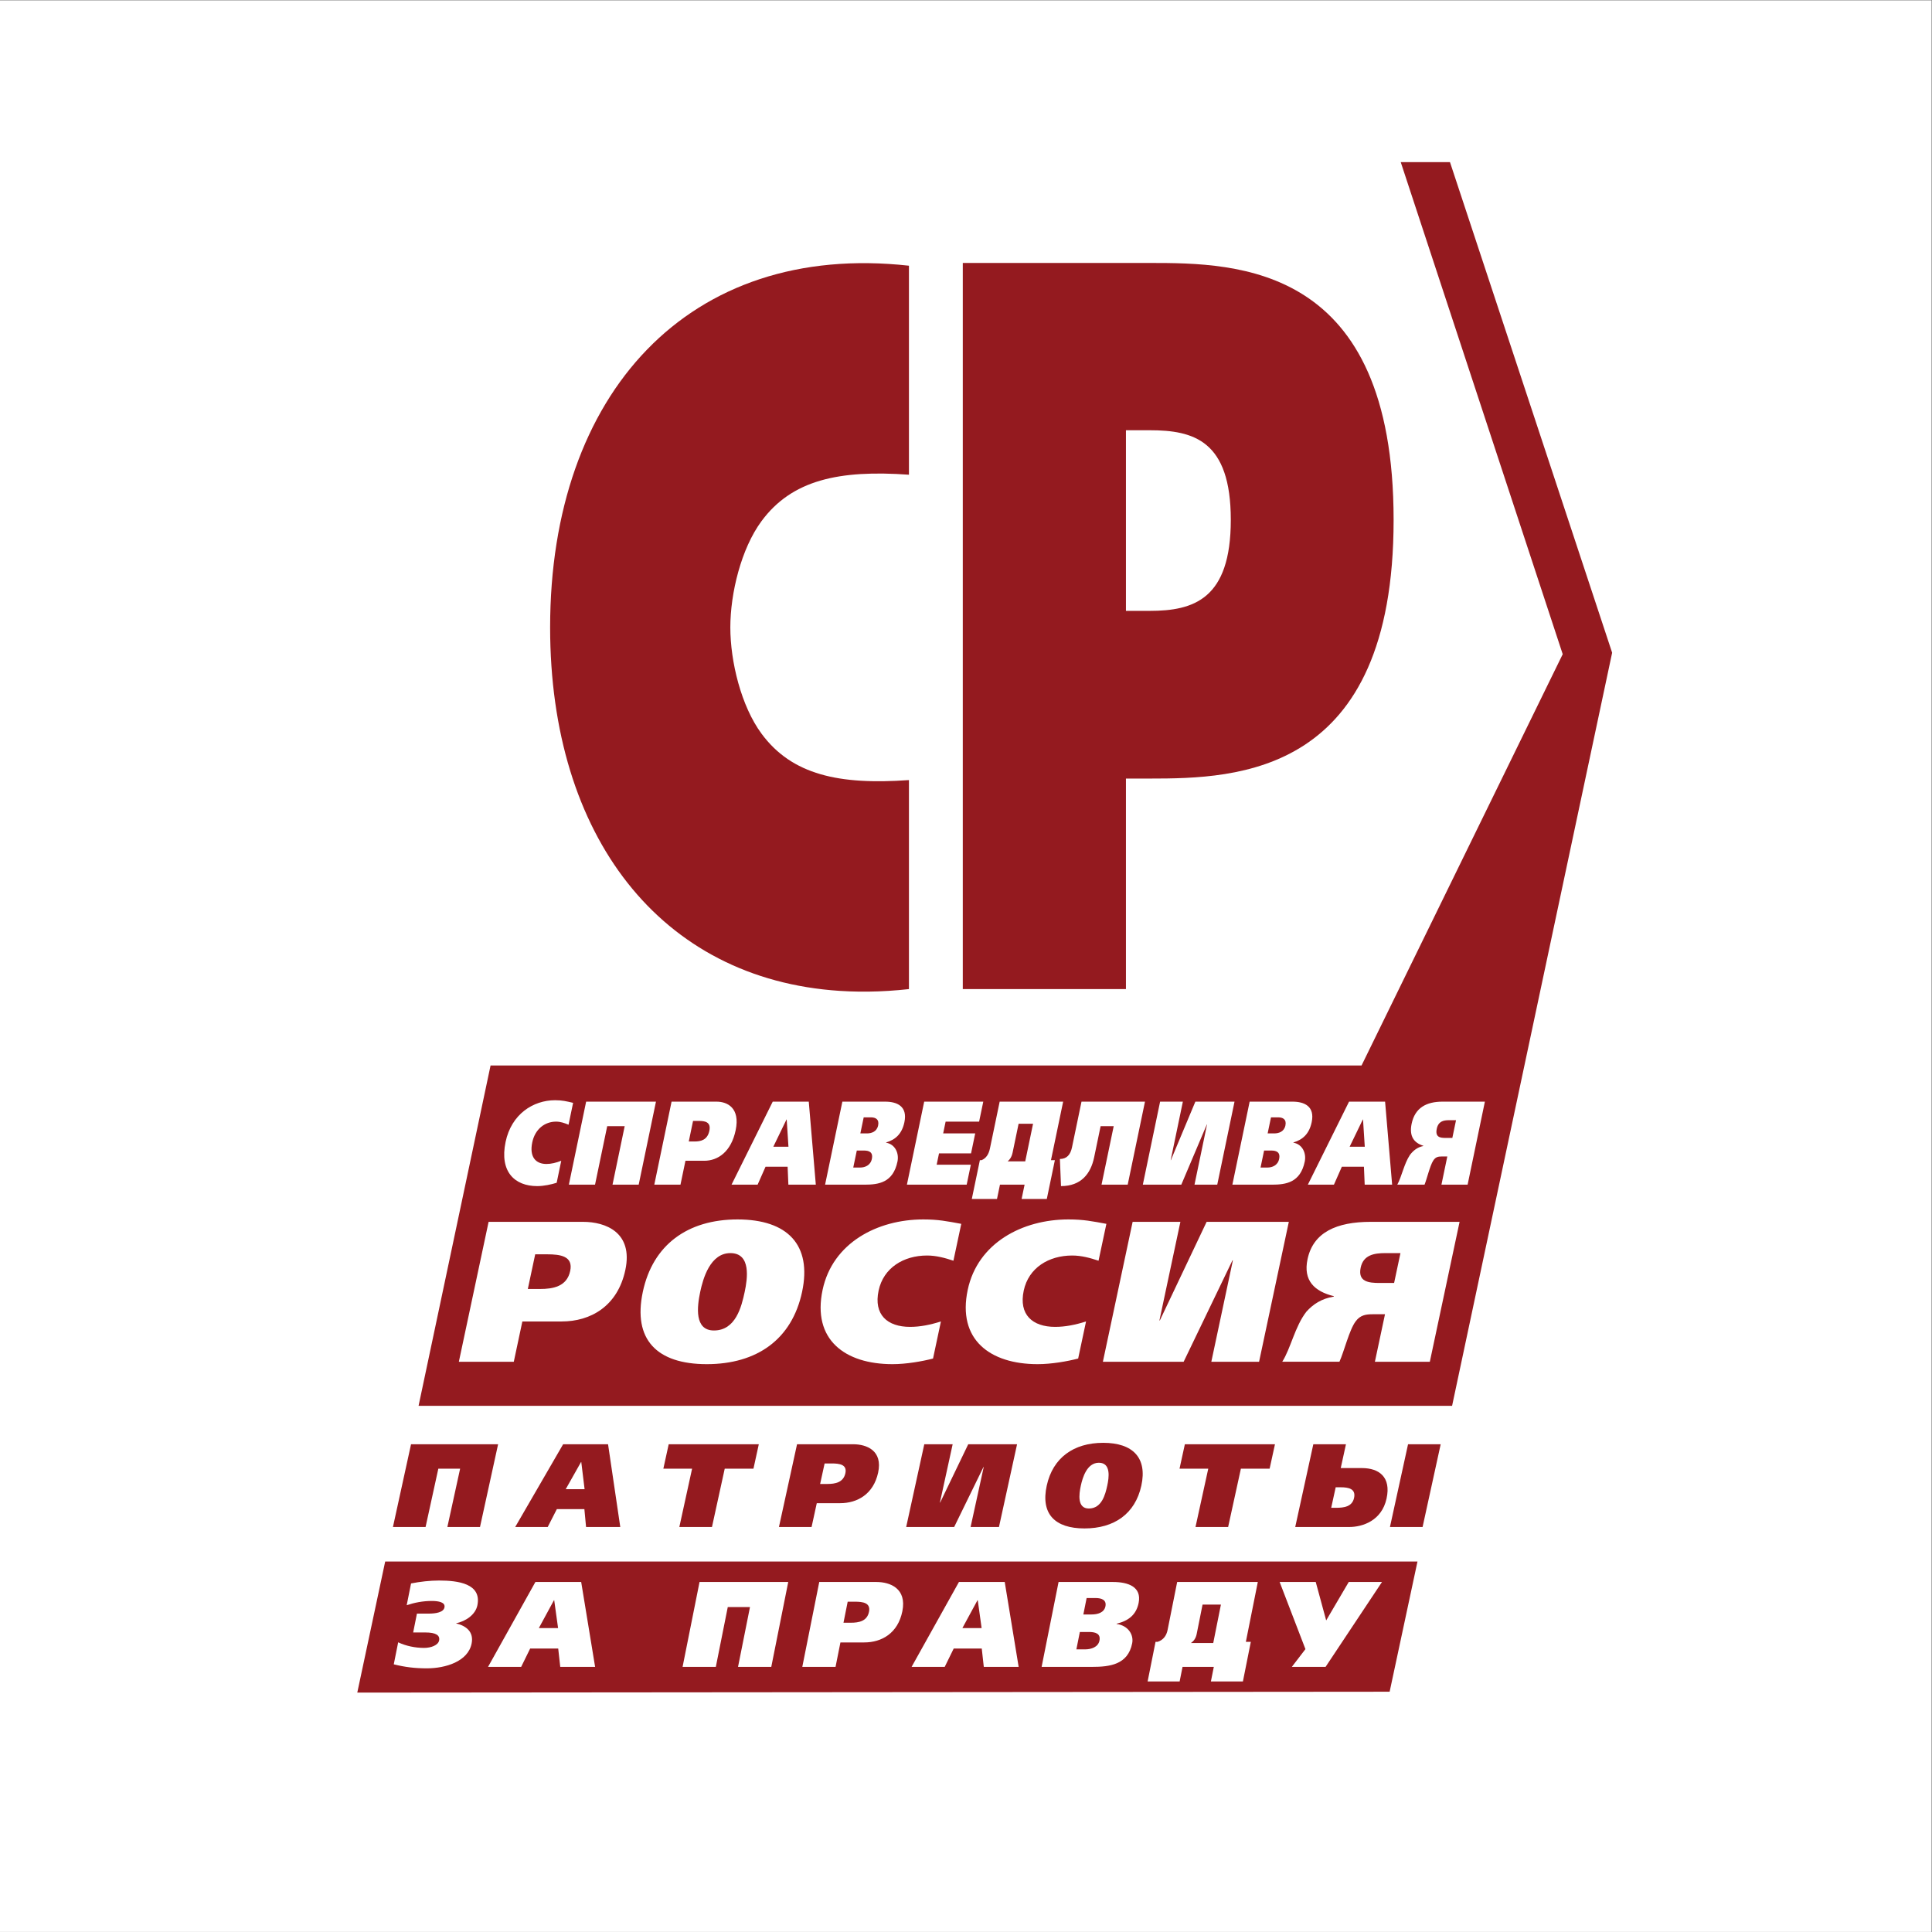 <?xml version="1.0" encoding="UTF-8" standalone="no"?>
<!-- Created with Inkscape (http://www.inkscape.org/) -->

<svg
   version="1.1"
   id="svg9"
   xml:space="preserve"
   width="600"
   height="600"
   viewBox="0 0 600 600"
   sodipodi:docname="srpzp_icon.svg"
   inkscape:version="1.1.1 (3bf5ae0d25, 2021-09-20)"
   xmlns:inkscape="http://www.inkscape.org/namespaces/inkscape"
   xmlns:sodipodi="http://sodipodi.sourceforge.net/DTD/sodipodi-0.dtd"
   xmlns="http://www.w3.org/2000/svg"
   xmlns:svg="http://www.w3.org/2000/svg"><rect x="0" y="0" width="600" height="600" fill="#808080" stroke="none"/><defs
     id="defs13"><clipPath
       clipPathUnits="userSpaceOnUse"
       id="clipPath23"><path
         d="M 0,394.664 H 327.927 V 0 H 0 Z"
         id="path21" /></clipPath></defs><sodipodi:namedview
     id="namedview11"
     pagecolor="#ffffff"
     bordercolor="#666666"
     borderopacity="1.0"
     inkscape:pageshadow="2"
     inkscape:pageopacity="0.0"
     inkscape:pagecheckerboard="0"
     showgrid="false"
     inkscape:zoom="1"
     inkscape:cx="312"
     inkscape:cy="347.5"
     inkscape:window-width="1920"
     inkscape:window-height="1017"
     inkscape:window-x="-8"
     inkscape:window-y="-8"
     inkscape:window-maximized="1"
     inkscape:current-layer="g15"
     showborder="true"
     height="600px"
     showguides="true"
     inkscape:guide-bbox="true"><sodipodi:guide
       position="300,811.75"
       orientation="1,0"
       id="guide2038" /><sodipodi:guide
       position="-151.551,299.888"
       orientation="0,-1"
       id="guide2040" /></sodipodi:namedview><g
     id="g15"
     inkscape:groupmode="layer"
     inkscape:label="110335"
     transform="matrix(1.333,0,0,-1.333,-21.305,503.898)"><g
       id="g2889"><rect
         style="fill:#ffffff;stroke-width:19.82;fill-opacity:1"
         id="rect1146"
         width="450"
         height="450"
         x="15.979"
         y="-377.924"
         transform="scale(1,-1)" /><g
         id="g17"
         transform="matrix(0.981,0,0,0.981,83.546,-30.504)"><g
           id="g19"
           clip-path="url(#clipPath23)"><g
             id="g25"
             transform="translate(198.527,314.256)"><path
               d="M 0,0 H 5.646 C 16.06,0 24.903,-2.42 24.903,-21.285 24.903,-40.15 16.06,-42.896 5.646,-42.896 H 0 Z m 0,-82.722 h 5.646 c 20.825,0 57.923,0.786 57.923,61.428 0,60.643 -36.947,61.023 -57.923,61.023 H -38.746 V -132.722 H 0 Z"
               style="fill:#941a1f;fill-opacity:1;fill-rule:nonzero;stroke:none"
               id="path27" /></g><g
             id="g29"
             transform="translate(234.908,141.188)"><path
               d="m 0,0 c 0.353,1.695 -0.742,2.006 -1.902,2.006 h -1.67 l -0.841,-4.039 h 1.624 c 1.137,0 2.472,0.509 2.789,2.033"
               style="fill:#941a1f;fill-opacity:1;fill-rule:nonzero;stroke:none"
               id="path31" /></g><g
             id="g33"
             transform="translate(236.402,149.154)"><path
               d="m 0,0 c 0.307,1.47 -0.62,1.922 -1.733,1.922 h -1.694 l -0.794,-3.814 h 1.555 c 1.09,0 2.355,0.395 2.666,1.892"
               style="fill:#941a1f;fill-opacity:1;fill-rule:nonzero;stroke:none"
               id="path35" /></g><g
             id="g37"
             transform="translate(25.69,26.403)"><path
               d="m 0,0 c 1.831,-0.867 4.036,-1.33 6.157,-1.33 1.651,0 3.339,0.637 3.564,1.762 C 9.963,1.646 9.012,2.339 6.419,2.339 H 3.562 l 0.894,4.476 h 2.769 c 1.709,0 3.535,0.289 3.771,1.474 C 11.244,9.529 9.593,9.82 7.942,9.82 5.852,9.82 3.826,9.416 2.025,8.809 l 1.033,5.17 c 2.149,0.432 4.528,0.693 6.649,0.693 4.508,0 10.139,-0.722 9.111,-5.863 C 18.369,6.556 16.054,4.995 13.717,4.505 16.218,3.898 17.991,2.454 17.443,-0.29 16.589,-4.564 11.228,-6.182 6.809,-6.182 c -2.829,0 -5.187,0.289 -7.854,0.953 z m 32.59,14.325 h 10.873 l 3.308,-20.16 h -8.279 l -0.484,4.361 H 31.35 l -2.139,-4.361 h -7.866 z m 38.981,0 H 92.636 L 88.609,-5.835 H 80.713 L 83.552,8.376 H 78.278 L 75.439,-5.835 h -7.895 z m 28.432,0 h 13.582 c 3.212,0 7.242,-1.502 6.158,-6.932 -1.051,-5.256 -4.93,-7.422 -9.055,-7.422 h -5.657 l -1.159,-5.806 h -7.896 z m 33.175,0 h 10.872 l 3.308,-20.16 h -8.279 l -0.483,4.361 h -6.659 l -2.138,-4.361 h -7.867 z m 23.66,0 h 12.933 c 3.566,0 6.846,-1.127 6.08,-4.968 -0.555,-2.772 -2.352,-4.245 -5.23,-4.939 l -0.012,-0.057 c 2.783,-0.376 4.113,-2.572 3.709,-4.593 -1.015,-5.083 -5.303,-5.603 -9.576,-5.603 H 152.811 Z M 179.867,0.114 h 0.501 c 1.354,0.434 2.092,1.474 2.358,2.802 l 2.278,11.409 h 19.151 L 201.316,0.114 h 1.179 l -1.881,-9.416 h -7.602 l 0.693,3.467 h -7.425 l -0.692,-3.467 h -7.602 z m 38.048,14.211 c 0,0 2.484,-9.097 2.478,-9.128 l 5.359,9.128 h 7.895 l -13.396,-20.16 h -8.013 l 3.229,4.216 -6.126,15.944 z m -227.626,-26.27 245.173,0.21 6.614,30.926 H -3.083 Z"
               style="fill:#941a1f;fill-opacity:1;fill-rule:nonzero;stroke:none"
               id="path39" /></g><g
             id="g41"
             transform="translate(163.335,36.396)"><path
               d="M 0,0 H -0.06 L -3.649,-6.615 H 0.918 Z"
               style="fill:#941a1f;fill-opacity:1;fill-rule:nonzero;stroke:none"
               id="path43" /></g><g
             id="g45"
             transform="translate(137.508,33.652)"><path
               d="M 0,0 C 0.427,2.138 -1.437,2.397 -3.353,2.397 H -5.062 L -6.06,-2.6 h 1.74 c 1.885,0 3.87,0.346 4.32,2.6"
               style="fill:#941a1f;fill-opacity:1;fill-rule:nonzero;stroke:none"
               id="path47" /></g><g
             id="g49"
             transform="translate(62.748,36.396)"><path
               d="M 0,0 H -0.06 L -3.649,-6.615 H 0.918 Z"
               style="fill:#941a1f;fill-opacity:1;fill-rule:nonzero;stroke:none"
               id="path51" /></g><g
             id="g53"
             transform="translate(130.557,181.11)"><path
               d="m 0,0 c 0.748,-0.049 1.501,-0.087 2.26,-0.116 1.515,-0.059 3.052,-0.078 4.608,-0.059 3.112,0.04 6.303,0.237 9.569,0.599 v 49.639 c -16.561,-1.18 -27.786,1.22 -35.02,11.033 -4.829,6.546 -7.399,17.104 -7.399,25.227 0,8.124 2.57,18.683 7.399,25.229 7.234,9.812 18.459,12.213 35.02,11.032 v 49.639 C -35.822,178.004 -68.78,141.933 -68.78,86.323 -68.78,36.797 -42.638,2.768 0,0"
               style="fill:#941a1f;fill-opacity:1;fill-rule:nonzero;stroke:none"
               id="path55" /></g><g
             id="g57"
             transform="translate(254.832,150.567)"><path
               d="M 0,0 H -0.047 L -3.179,-6.47 H 0.416 Z"
               style="fill:#941a1f;fill-opacity:1;fill-rule:nonzero;stroke:none"
               id="path59" /></g><g
             id="g61"
             transform="translate(61.056,118.548)"><path
               d="m 0,0 h -2.824 l -1.751,-8.235 h 2.872 c 3.116,0 6.402,0.571 7.191,4.284 C 6.237,-0.429 3.164,0 0,0"
               style="fill:#941a1f;fill-opacity:1;fill-rule:nonzero;stroke:none"
               id="path63" /></g><g
             id="g65"
             transform="translate(254.28,115.406)"><path
               d="M 0,0 C -0.719,-3.381 1.849,-3.665 4.526,-3.665 H 7.935 L 9.443,3.428 H 5.841 C 3.211,3.428 0.638,2.998 0,0"
               style="fill:#941a1f;fill-opacity:1;fill-rule:nonzero;stroke:none"
               id="path67" /></g><g
             id="g69"
             transform="translate(104.587,118.834)"><path
               d="m 0,0 c -4.819,0 -6.504,-6.094 -7.163,-9.188 -0.759,-3.57 -1.417,-9.187 3.257,-9.187 5.16,0 6.549,5.617 7.307,9.187 C 4.06,-6.094 4.966,0 0,0"
               style="fill:#941a1f;fill-opacity:1;fill-rule:nonzero;stroke:none"
               id="path71" /></g><g
             id="g73"
             transform="translate(176.468,149.551)"><path
               d="m 0,0 h -3.433 l -1.422,-6.836 c -0.23,-1.102 -0.701,-1.695 -1.177,-2.092 h 4.175 z"
               style="fill:#941a1f;fill-opacity:1;fill-rule:nonzero;stroke:none"
               id="path75" /></g><g
             id="g77"
             transform="translate(221.083,35.356)"><path
               d="m 0,0 h -4.361 l -1.396,-6.99 c -0.225,-1.126 -0.789,-1.734 -1.37,-2.137 h 5.303 z"
               style="fill:#941a1f;fill-opacity:1;fill-rule:nonzero;stroke:none"
               id="path79" /></g><g
             id="g81"
             transform="translate(279.671,135.087)"><path
               d="m 0,0 h -6.216 l 1.394,6.695 H -6.214 C -6.979,6.695 -7.63,6.582 -8.188,5.678 -8.946,4.491 -9.656,1.412 -10.229,0 h -6.47 c 1.049,1.921 1.614,4.972 3.001,7.062 0.796,1.045 1.772,1.836 3.177,2.12 l 0.011,0.055 c -2.178,0.678 -3.414,2.203 -2.785,5.227 0.787,3.785 3.482,5.254 7.355,5.254 H 4.103 Z m -8.973,-42.055 h -13.046 l 2.399,11.282 h -2.921 c -1.606,0 -2.961,-0.189 -4.063,-1.713 -1.498,-2 -2.747,-7.189 -3.836,-9.569 h -13.582 c 2.05,3.238 2.998,8.379 5.743,11.901 1.591,1.761 3.579,3.094 6.503,3.571 l 0.021,0.095 c -4.626,1.141 -7.341,3.713 -6.258,8.806 1.357,6.379 6.897,8.855 15.026,8.855 h 21.08 z m -51.892,0 5.121,24.087 h -0.097 l -11.596,-24.087 h -19.181 l 7.065,33.228 h 11.342 l -4.979,-23.421 h 0.097 l 11.114,23.421 h 19.52 l -7.064,-33.228 z m -37.086,8.284 c 2.386,0 4.774,0.475 7.332,1.285 l -1.872,-8.807 c -2.576,-0.667 -6.321,-1.332 -9.631,-1.332 -11.294,0 -19.113,5.808 -16.594,17.659 2.368,11.14 12.997,16.71 23.902,16.71 3.603,0 5.653,-0.429 9.027,-1.048 l -1.863,-8.758 c -2,0.666 -4.069,1.237 -6.26,1.237 -5.549,0 -10.353,-2.904 -11.506,-8.33 -1.215,-5.712 2.061,-8.616 7.465,-8.616 m -24.163,15.709 c -2.001,0.666 -4.071,1.237 -6.261,1.237 -5.55,0 -10.354,-2.904 -11.507,-8.33 -1.215,-5.712 2.062,-8.616 7.465,-8.616 2.386,0 4.775,0.475 7.332,1.285 l -1.872,-8.807 c -2.575,-0.667 -6.32,-1.332 -9.63,-1.332 -11.294,0 -19.114,5.808 -16.594,17.659 2.369,11.14 12.997,16.71 23.902,16.71 3.602,0 5.653,-0.429 9.026,-1.048 z M -161.312,0 l -0.179,4.266 h -5.242 L -168.618,0 h -6.193 l 9.785,19.718 h 8.558 L -154.795,0 Z m 3.26,-25.441 c -2.408,-11.329 -10.761,-17.184 -22.639,-17.184 -11.878,0 -17.594,5.855 -15.186,17.184 2.368,11.138 10.615,17.185 22.494,17.185 11.878,0 17.699,-6.047 15.331,-17.185 M -203.077,0 l 2.891,13.898 h -4.151 L -207.229,0 h -6.216 l 4.102,19.718 h 16.584 L -196.861,0 Z m 3.047,-20.252 c -1.842,-8.664 -8.297,-12.234 -15.113,-12.234 h -9.346 l -2.034,-9.569 h -13.047 l 7.065,33.228 h 22.443 c 5.304,0 11.935,-2.476 10.032,-11.425 m -28.443,30.393 c 1.375,6.611 6.563,9.916 11.758,9.916 1.717,0 2.684,-0.254 4.278,-0.621 l -1.082,-5.198 c -0.938,0.395 -1.911,0.735 -2.955,0.735 -2.644,0 -4.997,-1.725 -5.667,-4.945 -0.706,-3.389 0.791,-5.113 3.366,-5.113 1.136,0 2.286,0.283 3.522,0.763 l -1.087,-5.226 c -1.243,-0.395 -3.041,-0.792 -4.618,-0.792 -5.381,0 -8.979,3.447 -7.515,10.481 m 50.114,9.577 c 2.528,0 5.631,-1.469 4.527,-6.78 -1.07,-5.141 -4.225,-7.26 -7.471,-7.26 h -4.453 L -186.937,0 h -6.217 l 4.102,19.718 z m 29.868,0 h 10.181 c 2.807,0 5.337,-1.102 4.556,-4.859 -0.564,-2.713 -2.048,-4.153 -4.345,-4.831 l -0.011,-0.056 c 2.173,-0.368 3.117,-2.515 2.706,-4.492 C -136.439,0.509 -139.838,0 -143.201,0 h -9.393 z m 19.433,0 h 14.032 l -0.988,-4.745 h -7.955 l -0.582,-2.797 h 7.608 l -0.988,-4.746 h -7.607 l -0.559,-2.684 h 8.118 L -118.967,0 h -14.193 z m 15.605,-11.158 2.321,11.158 h 15.075 L -98.948,5.819 h 0.927 l -1.916,-9.21 h -5.983 L -105.215,0 h -5.846 l -0.705,-3.391 h -5.983 l 1.916,9.21 h 0.395 c 1.084,0.424 1.714,1.442 1.985,2.741 m 19.492,0.282 2.263,10.876 h 15.075 L -80.726,0 h -6.215 l 2.891,13.898 h -3.107 l -1.54,-7.401 c -0.811,-3.898 -3.092,-6.837 -7.87,-6.837 l -0.261,6.442 c 1.624,0 2.509,1.017 2.867,2.74 m 26.335,10.876 -2.892,-13.899 h 0.046 l 5.815,13.899 h 9.3 L -59.46,0 h -5.403 l 2.974,14.294 h -0.047 L -67.995,0 h -9.138 l 4.103,19.718 z m 26.043,0 c 2.807,0 5.337,-1.102 4.556,-4.859 -0.565,-2.713 -2.048,-4.153 -4.345,-4.831 L -41.384,9.972 C -39.211,9.604 -38.267,7.457 -38.678,5.48 -39.713,0.509 -43.111,0 -46.475,0 h -9.392 l 4.102,19.718 z m 21.984,0 L -17.926,0 h -6.517 l -0.179,4.266 h -5.242 L -31.749,0 h -6.192 l 9.784,19.718 z M -4.187,242.837 H -15.88 L 22.586,125.983 -25.188,28.307 h -206.85 l -17.099,-80.831 H -3.686 l 38.01,178.86 z"
               style="fill:#941a1f;fill-opacity:1;fill-rule:nonzero;stroke:none"
               id="path83" /></g><g
             id="g85"
             transform="translate(272.345,148.364)"><path
               d="M 0,0 C -0.417,-2.006 0.799,-2.176 2.076,-2.176 H 3.699 L 4.574,2.033 H 2.857 C 1.605,2.033 0.37,1.779 0,0"
               style="fill:#941a1f;fill-opacity:1;fill-rule:nonzero;stroke:none"
               id="path87" /></g><g
             id="g89"
             transform="translate(117.915,150.567)"><path
               d="M 0,0 -3.132,-6.47 H 0.463 L 0.047,0 Z"
               style="fill:#941a1f;fill-opacity:1;fill-rule:nonzero;stroke:none"
               id="path91" /></g><g
             id="g93"
             transform="translate(138.181,141.188)"><path
               d="m 0,0 c 0.353,1.695 -0.742,2.006 -1.902,2.006 h -1.67 l -0.841,-4.039 h 1.624 c 1.137,0 2.472,0.509 2.789,2.033"
               style="fill:#941a1f;fill-opacity:1;fill-rule:nonzero;stroke:none"
               id="path95" /></g><g
             id="g97"
             transform="translate(139.675,149.154)"><path
               d="m 0,0 c 0.307,1.47 -0.62,1.922 -1.733,1.922 h -1.694 l -0.794,-3.814 h 1.555 c 1.09,0 2.355,0.395 2.666,1.892"
               style="fill:#941a1f;fill-opacity:1;fill-rule:nonzero;stroke:none"
               id="path99" /></g><g
             id="g101"
             transform="translate(193.659,34.952)"><path
               d="m 0,0 c 0.301,1.502 -0.903,1.964 -2.318,1.964 h -2.151 l -0.778,-3.899 h 1.973 C -1.889,-1.935 -0.306,-1.53 0,0"
               style="fill:#941a1f;fill-opacity:1;fill-rule:nonzero;stroke:none"
               id="path103" /></g><g
             id="g105"
             transform="translate(192.239,26.805)"><path
               d="m 0,0 c 0.346,1.734 -1.064,2.052 -2.537,2.052 h -2.121 l -0.825,-4.131 h 2.062 c 1.443,0 3.109,0.52 3.421,2.079"
               style="fill:#941a1f;fill-opacity:1;fill-rule:nonzero;stroke:none"
               id="path107" /></g><g
             id="g109"
             transform="translate(99.594,147.884)"><path
               d="M 0,0 C 0.435,2.09 -1.021,2.345 -2.527,2.345 H -3.873 L -4.89,-2.542 h 1.369 c 1.484,0 3.062,0.339 3.521,2.542"
               style="fill:#941a1f;fill-opacity:1;fill-rule:nonzero;stroke:none"
               id="path111" /></g><g
             id="g113"
             transform="translate(252.703,60.685)"><path
               d="m 0,0 c -0.456,-2.084 -2.391,-2.338 -4.27,-2.338 h -1.157 l 1.066,4.872 h 1.185 C -1.325,2.534 0.479,2.196 0,0 m 1.87,7.096 h -5.032 l 1.238,5.659 h -7.749 l -4.298,-19.654 h 12.81 c 3.152,0 7.723,1.463 8.881,6.758 1.121,5.124 -1.802,7.237 -5.85,7.237"
               style="fill:#941a1f;fill-opacity:1;fill-rule:nonzero;stroke:none"
               id="path115" /></g><g
             id="g117"
             transform="translate(268.978,53.786)"><path
               d="m 0,0 h -7.75 l 4.298,19.654 h 7.75 z"
               style="fill:#941a1f;fill-opacity:1;fill-rule:nonzero;stroke:none"
               id="path119" /></g><g
             id="g121"
             transform="translate(232.651,67.639)"><path
               d="m 0,0 h -6.824 l -3.03,-13.854 h -7.75 L -14.574,0 h -6.824 l 1.268,5.801 H 1.269 Z"
               style="fill:#941a1f;fill-opacity:1;fill-rule:nonzero;stroke:none"
               id="path123" /></g><g
             id="g125"
             transform="translate(194.09,63.613)"><path
               d="m 0,0 c -0.462,-2.111 -1.304,-5.435 -4.369,-5.435 -2.777,0 -2.367,3.324 -1.906,5.435 0.4,1.83 1.421,5.435 4.282,5.435 C 0.957,5.435 0.4,1.83 0,0 m -0.958,10.165 c -7.056,0 -11.973,-3.576 -13.414,-10.165 -1.465,-6.701 1.913,-10.165 8.968,-10.165 7.055,0 12.035,3.464 13.501,10.165 1.44,6.589 -1.999,10.165 -9.055,10.165"
               style="fill:#941a1f;fill-opacity:1;fill-rule:nonzero;stroke:none"
               id="path127" /></g><g
             id="g129"
             transform="translate(161.075,73.44)"><path
               d="M 0,0 H 11.596 L 7.298,-19.654 H 0.561 L 3.677,-5.405 H 3.618 L -3.343,-19.654 H -14.737 L -10.438,0 H -3.7 l -3.03,-13.854 h 0.057 z"
               style="fill:#941a1f;fill-opacity:1;fill-rule:nonzero;stroke:none"
               id="path131" /></g><g
             id="g133"
             transform="translate(131.892,66.542)"><path
               d="M 0,0 C -0.479,-2.196 -2.435,-2.534 -4.285,-2.534 H -5.99 l 1.064,4.871 h 1.677 C -1.369,2.337 0.456,2.084 0,0 m 1.855,6.898 h -13.33 l -4.297,-19.654 h 7.749 l 1.237,5.659 h 5.553 c 4.047,0 7.893,2.113 9.013,7.239 1.158,5.292 -2.773,6.756 -5.925,6.756"
               style="fill:#941a1f;fill-opacity:1;fill-rule:nonzero;stroke:none"
               id="path135" /></g><g
             id="g137"
             transform="translate(110.067,67.639)"><path
               d="m 0,0 h -6.824 l -3.03,-13.854 h -7.749 L -14.574,0 h -6.824 l 1.268,5.801 H 1.269 Z"
               style="fill:#941a1f;fill-opacity:1;fill-rule:nonzero;stroke:none"
               id="path139" /></g><g
             id="g141"
             transform="translate(65.48,62.769)"><path
               d="M 0,0 3.639,6.448 H 3.696 L 4.482,0 Z M 10.055,10.671 H -0.614 L -11.997,-8.983 h 7.72 l 2.173,4.252 h 6.536 l 0.4,-4.252 h 8.125 z"
               style="fill:#941a1f;fill-opacity:1;fill-rule:nonzero;stroke:none"
               id="path143" /></g><g
             id="g145"
             transform="translate(45.124,53.786)"><path
               d="m 0,0 h -7.75 l 3.029,13.854 H -9.896 L -12.926,0 h -7.75 l 4.298,19.654 H 4.298 Z"
               style="fill:#941a1f;fill-opacity:1;fill-rule:nonzero;stroke:none"
               id="path147" /></g></g></g></g></g></svg>

